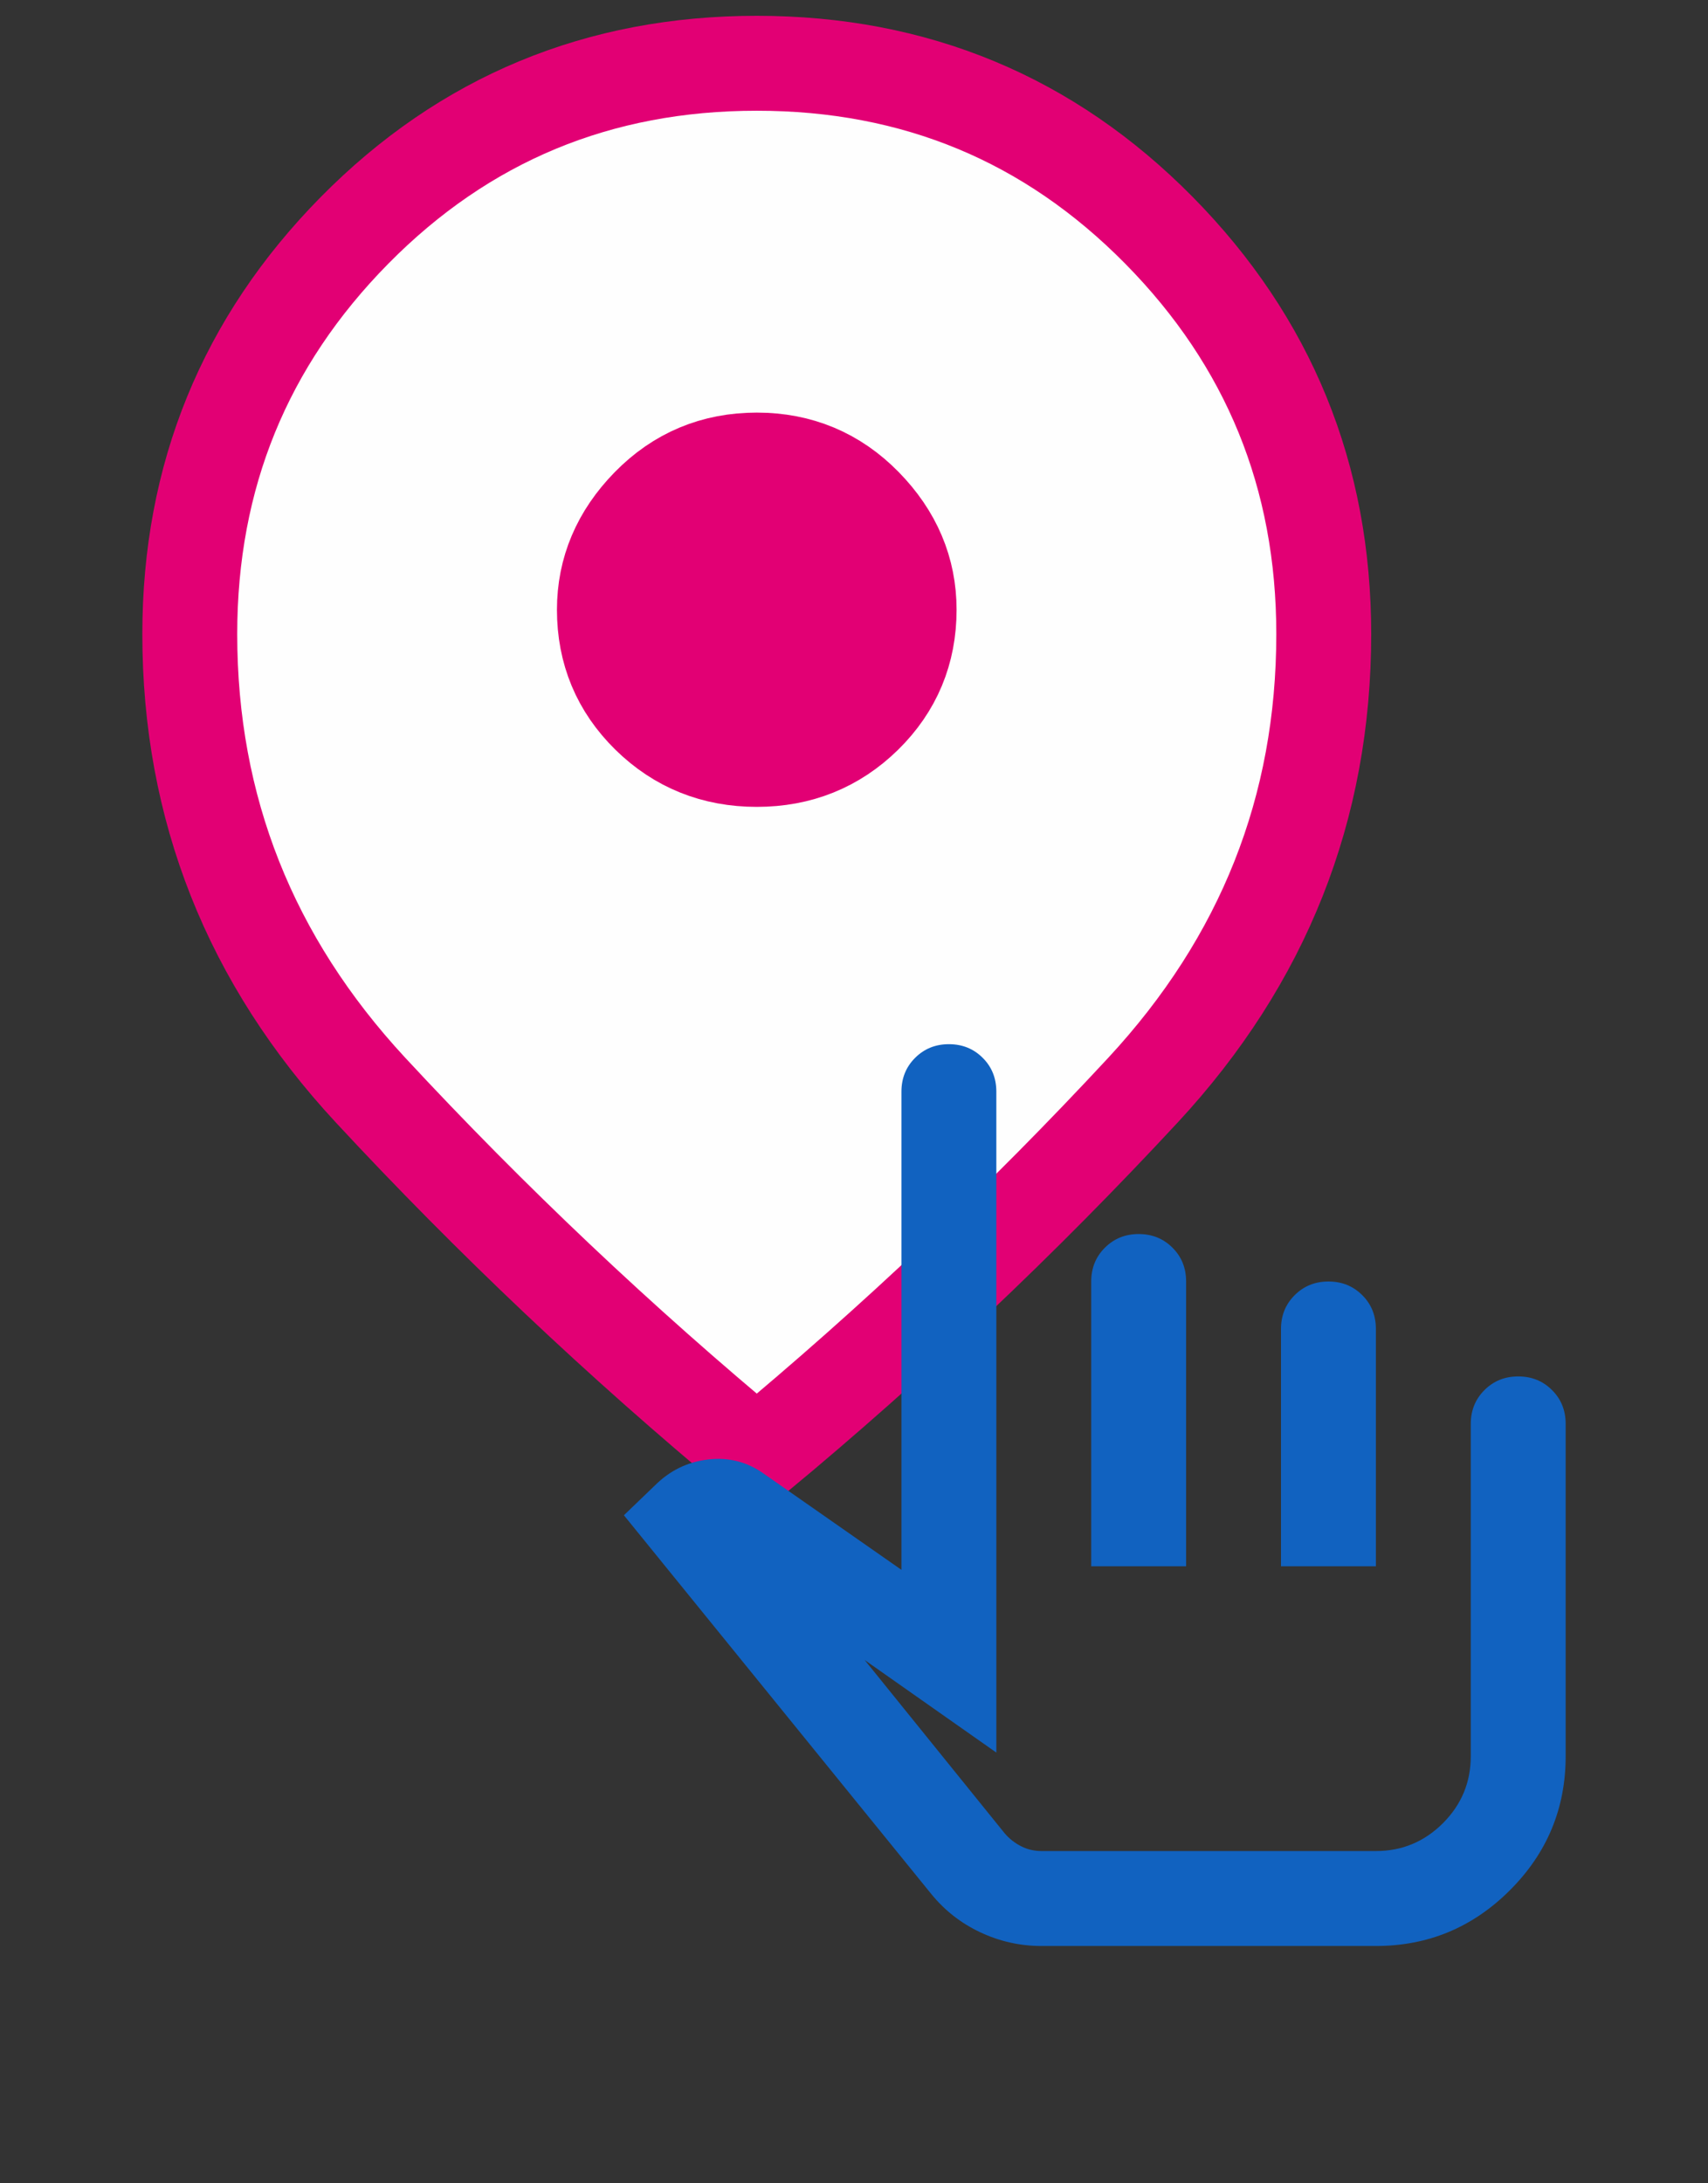 <svg width="36" height="46" viewBox="0 0 36 46" fill="none" xmlns="http://www.w3.org/2000/svg">
    <rect x="0" y="0" width="36" height="46" fill="#333333" stroke="none"/>
    <path d="M22 13.333C22 16.647 19.314 19.333 16 19.333C12.686 19.333 10 16.647 10 13.333C10 10.02 12.686 7.333 16 7.333C19.314 7.333 22 10.02 22 13.333Z" fill="#E20074" stroke="#E20074"/>
    <path d="M15.951 30.667C13.063 28.271 10.349 25.704 7.809 22.967C5.27 20.229 4 17.027 4 13.36C4 10.036 5.158 7.2 7.473 4.853C9.789 2.507 12.614 1.333 15.951 1.333C19.287 1.333 22.113 2.507 24.428 4.853C26.744 7.2 27.901 10.036 27.901 13.36C27.901 17.027 26.631 20.229 24.092 22.967C21.552 25.704 18.839 28.271 15.951 30.667ZM15.951 16C16.847 16 17.606 15.694 18.229 15.083C18.851 14.472 19.162 13.727 19.162 12.847C19.162 12.016 18.851 11.282 18.229 10.647C17.606 10.011 16.847 9.693 15.951 9.693C15.054 9.693 14.295 10.011 13.672 10.647C13.05 11.282 12.739 12.016 12.739 12.847C12.739 13.727 13.05 14.472 13.672 15.083C14.295 15.694 15.054 16 15.951 16Z" stroke="#E20074" stroke-width="2" fill="#fefefe" />
    <path d="M21.95 41C21.5 41 21.071 40.904 20.663 40.712C20.255 40.521 19.909 40.25 19.625 39.9L13.15 31.925L13.8 31.3C14.117 30.983 14.492 30.8 14.925 30.75C15.359 30.7 15.75 30.8 16.1 31.05L19 33.075V23C19 22.717 19.096 22.479 19.288 22.288C19.48 22.096 19.717 22 20 22C20.284 22 20.521 22.096 20.713 22.288C20.905 22.479 21 22.717 21 23V36.925L18.225 34.975L21.175 38.625C21.275 38.742 21.392 38.833 21.525 38.9C21.659 38.967 21.8 39 21.95 39H29C29.55 39 30.021 38.804 30.413 38.413C30.805 38.021 31 37.55 31 37V30C31 29.717 31.096 29.479 31.288 29.288C31.48 29.096 31.717 29 32 29C32.284 29 32.521 29.096 32.713 29.288C32.905 29.479 33 29.717 33 30V37C33 38.1 32.609 39.042 31.825 39.825C31.042 40.608 30.1 41 29 41H21.95ZM23 33V27C23 26.717 23.096 26.479 23.288 26.288C23.48 26.096 23.717 26 24 26C24.284 26 24.521 26.096 24.713 26.288C24.905 26.479 25 26.717 25 27V33H23ZM27 33V28C27 27.717 27.096 27.479 27.288 27.288C27.48 27.096 27.717 27 28 27C28.284 27 28.521 27.096 28.713 27.288C28.905 27.479 29 27.717 29 28V33H27Z" fill="#1162C0"/>
</svg>
